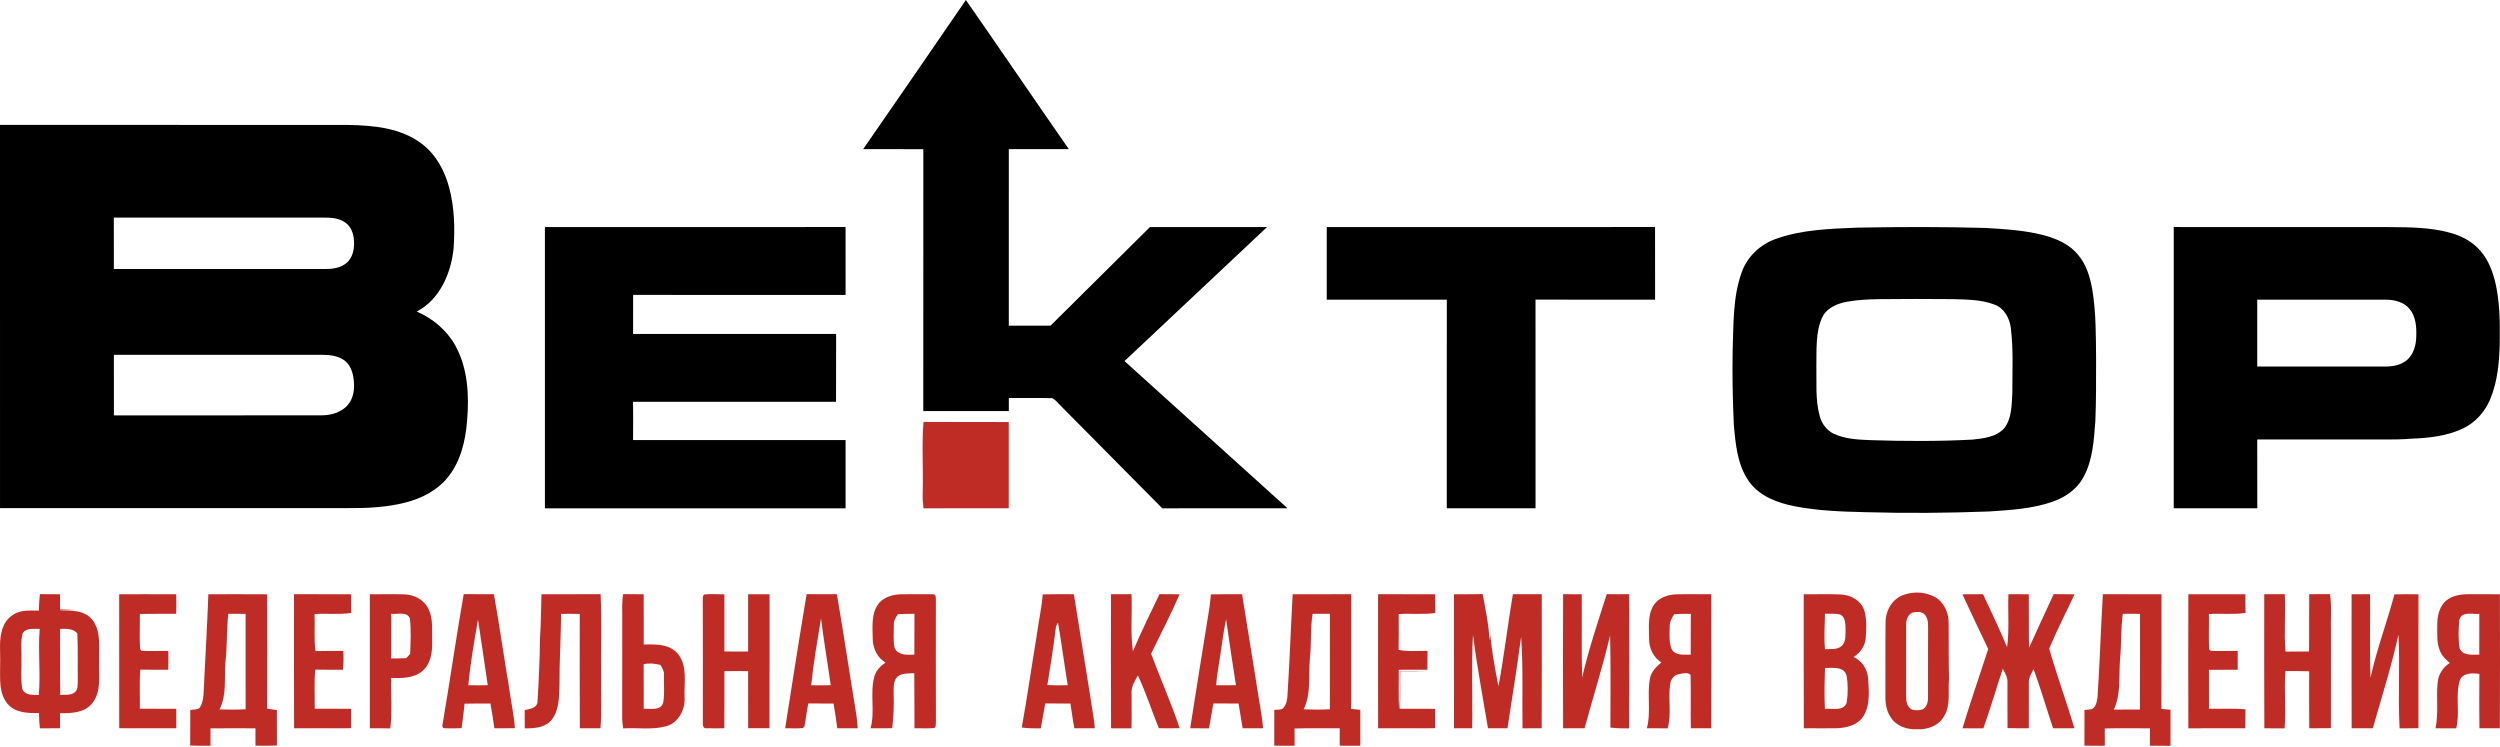 <?xml version="1.0" encoding="UTF-8"?> <svg xmlns="http://www.w3.org/2000/svg" width="2042" height="610" viewBox="0 0 2042 610" fill="none"><path d="M705.04 121.813C733.12 81.28 761.053 40.653 788.947 0C817.12 40.493 844.84 81.32 873.027 121.827C856.68 121.787 840.333 121.853 824 121.787C824.067 169.867 823.973 217.933 823.987 266C835.347 265.973 846.72 265.987 858.093 265.987C885.187 239.173 912.2 212.293 939.267 185.467C942.373 185.467 945.493 185.467 948.627 185.467C977.4 185.44 1006.17 185.493 1034.95 185.44C996.08 221.88 957.36 258.48 918.493 294.92C962.92 334.933 1007.17 375.133 1051.61 415.133C1017.52 415.2 983.427 415.093 949.347 415.187C921.427 387.093 893.587 358.907 865.72 330.747C863.733 328.867 862.04 326.56 859.627 325.227C847.76 324.92 835.867 325.213 824 325.093C823.96 328.653 823.973 332.213 824 335.773C817.093 335.747 810.187 335.773 803.293 335.747C799.72 335.76 796.16 335.76 792.613 335.747C779.787 335.76 766.973 335.747 754.147 335.76C754.107 264.48 754.213 193.16 754.187 121.853C737.813 121.76 721.427 121.853 705.04 121.813Z" fill="black"></path><path d="M0 101.987C94.867 102.093 189.733 101.933 284.6 102.067C305.253 102.4 327.533 104.507 344.533 117.44C356.08 126.16 363.24 139.48 366.88 153.267C371.24 169.36 371.6 186.227 370.52 202.76C368.467 223.053 359.333 244.64 340.4 254.467C353.36 260.093 364.813 269.587 371.773 281.987C382.2 300.68 383.307 322.96 381.507 343.84C380.213 360.2 376.213 377.187 365.573 390.133C356.987 400.693 344.32 407.067 331.333 410.44C315.653 414.467 299.333 415.173 283.213 415.027C188.813 415.04 94.413 415 0.013 415.04C0.013 310.693 0.04 206.333 0 101.987ZM92.973 177.76C93.053 191.747 93.027 205.733 93 219.707C150.653 219.68 208.32 219.693 265.973 219.707C272.053 219.76 278.613 218.72 283.307 214.56C287.773 210.613 289.267 204.387 289.187 198.64C289.213 192.92 287.747 186.667 283.28 182.747C278.56 178.693 272.093 177.72 266.067 177.76C208.373 177.747 150.68 177.76 92.973 177.76ZM93.013 289.787C93.053 306.293 93 322.787 93.04 339.28C149.333 339.227 205.64 339.267 261.947 339.267C269.187 339.293 276.84 337.533 282.36 332.587C287.72 327.813 289.587 320.24 289.147 313.28C288.813 306.613 287.293 299.213 281.84 294.773C276.64 290.68 269.693 289.813 263.28 289.813C206.52 289.787 149.76 289.84 93.013 289.787Z" fill="black"></path><path d="M445.08 185.453C526.947 185.48 608.8 185.52 690.653 185.44C690.653 203.933 690.64 222.427 690.68 240.907C632.827 240.84 574.987 240.92 517.133 240.867C517.133 251.493 517.187 262.133 517.107 272.76C572.4 272.773 627.68 272.747 682.96 272.773C682.813 291.24 683 309.72 682.867 328.2C627.613 328.147 572.36 328.16 517.093 328.187C517.173 338.613 517.2 349.027 517.08 359.453C574.933 359.467 632.8 359.493 690.667 359.44C690.64 378.027 690.653 396.6 690.667 415.187C608.813 415.147 526.947 415.147 445.093 415.2C445.093 338.613 445.12 262.04 445.08 185.453Z" fill="black"></path><path d="M1083.69 185.453C1173.08 185.48 1262.47 185.507 1351.85 185.44C1351.87 205.213 1351.81 224.987 1351.88 244.76C1319.32 244.72 1286.77 244.76 1254.21 244.733C1254.21 301.533 1254.17 358.333 1254.23 415.133C1230.05 415.2 1205.89 415.133 1181.72 415.173C1181.75 358.36 1181.69 301.547 1181.75 244.747C1149.05 244.76 1116.36 244.72 1083.68 244.76C1083.75 224.987 1083.71 205.213 1083.69 185.453Z" fill="black"></path><path d="M1517.05 185.933C1552.04 185.307 1587.04 185.187 1622.03 186.2C1637.95 187.16 1654.01 188.107 1669.52 192.16C1680.04 195 1690.63 199.693 1697.6 208.387C1704.19 216.227 1707.13 226.333 1708.95 236.227C1712.09 255.067 1711.92 274.24 1712.08 293.293C1712.08 310.227 1712.17 327.16 1711.48 344.093C1710.28 359.667 1709.39 376.053 1701.63 390.013C1696.41 399.6 1686.99 406.12 1676.87 409.693C1660.12 415.613 1642.19 416.6 1624.63 417.773C1590.85 419.04 1557.04 419.32 1523.27 418.333C1504.07 417.92 1484.75 417.187 1465.87 413.52C1451.89 410.787 1437.25 405.347 1428.64 393.347C1419 379.787 1417.57 362.573 1416.16 346.507C1415.29 326.547 1414.84 306.547 1415.23 286.573C1416.03 265.213 1415.23 243.173 1422.51 222.76C1426.96 209.72 1437.8 199.533 1450.73 195.053C1471.95 187.507 1494.79 186.853 1517.05 185.933ZM1534.24 244.36C1525.88 244.533 1517.51 244.853 1509.28 246.36C1500.88 247.72 1491.79 251.44 1488.15 259.733C1482.83 271.933 1483.89 285.6 1483.61 298.6C1483.91 312.387 1482.63 326.52 1486.39 339.96C1487.99 346.147 1492.15 351.667 1498.01 354.373C1507.11 358.547 1517.33 359.093 1527.2 359.493C1555.24 360.4 1583.33 360.56 1611.36 359.053C1620.39 358.053 1630.71 356.973 1637.09 349.72C1643.31 341.68 1643.08 330.933 1643.67 321.28C1643.64 303.52 1644.63 285.653 1642.44 267.973C1641.53 259.987 1637.15 251.813 1629.29 248.853C1618.49 244.693 1606.69 244.68 1595.29 244.333C1574.95 244.147 1554.59 244.12 1534.24 244.36Z" fill="black"></path><path d="M1775.52 185.44C1834.09 185.52 1892.68 185.44 1951.27 185.493C1967.76 185.627 1984.52 185.613 2000.57 189.933C2010.25 192.453 2019.61 197.28 2026.12 205.04C2032.71 212.573 2036.2 222.24 2038.44 231.867C2041.92 247.627 2042 263.88 2041.79 279.947C2041.45 295.707 2040.05 311.853 2033.81 326.52C2029.4 336.893 2021.27 345.72 2010.92 350.36C1997.71 356.4 1982.92 357.867 1968.56 358.36C1956.15 359.4 1943.69 358.773 1931.27 358.96C1902.08 358.947 1872.89 358.96 1843.71 358.947C1843.79 377.693 1843.71 396.427 1843.76 415.173C1821 415.147 1798.25 415.147 1775.51 415.173C1775.55 338.6 1775.53 262.027 1775.52 185.44ZM1843.71 299.413C1878.65 299.4 1913.6 299.427 1948.56 299.4C1954.84 299.373 1961.59 298.093 1966.4 293.733C1971.63 288.933 1973.52 281.547 1973.6 274.653C1973.87 267 1973.29 258.587 1968.21 252.427C1963.55 246.613 1955.72 244.813 1948.61 244.747C1913.65 244.733 1878.68 244.747 1843.72 244.747C1843.75 262.973 1843.76 281.187 1843.71 299.413Z" fill="black"></path><path d="M753.667 402.6C754.28 383.28 752.76 363.907 754.307 344.64C777.52 344.773 800.733 344.573 823.947 344.733C823.973 368.213 823.987 391.693 823.933 415.173C800.72 415.16 777.507 415.107 754.307 415.213C753.827 411.027 753.48 406.813 753.667 402.6Z" fill="#BE2C25"></path><path d="M32.551 485.295C38.029 485.364 43.521 485.378 49 485.392C49.041 489.566 49.054 493.726 49.027 497.9C53.05 497.694 57.073 497.501 61.096 497.447C56.839 497.776 52.569 498.023 48.313 498.49C57.581 498.655 68.579 498.106 75.169 505.932C83.064 515.817 80.592 529.176 80.977 540.888C80.62 552.106 82.954 564.902 75.389 574.389C69.128 582.243 58.267 582.737 49.054 582.49C49.041 586.595 49.013 590.714 48.986 594.833C43.508 594.861 38.043 594.847 32.565 594.916C32.125 590.769 31.892 586.609 31.851 582.435C22.968 582.6 12.533 582.353 6.286 575.007C-1.101 566.371 0.162 554.165 0.107 543.579C0.546 533.131 -1.403 522.202 2.51 512.206C4.94 505.382 11.352 500.261 18.492 499.163C22.885 498.517 27.334 498.71 31.755 498.737C31.851 494.247 32.098 489.758 32.551 485.295ZM18.382 517.616C16.707 524.289 17.791 531.291 17.517 538.115C17.819 546.257 16.748 554.508 18.162 562.582C20.208 568.142 26.922 567.511 31.7 567.689C33.279 549.717 30.945 531.662 32.428 513.689C27.608 513.977 21.128 512.371 18.382 517.616ZM49.054 513.675C49.137 531.675 48.917 549.675 49.178 567.675C53.132 567.277 57.704 568.17 61.054 565.52C63.91 563.241 63.32 559.231 63.526 556.005C63.32 543.099 63.8 530.192 63.155 517.3C59.517 513.195 54.038 513.552 49.054 513.675Z" fill="#BE2C25"></path><path d="M170.18 485.392C186.203 485.392 202.212 485.282 218.221 485.433C218.276 516.559 218.318 547.698 218.208 578.838C220.844 579.222 223.494 579.607 226.144 579.977C226.102 589.616 226.116 599.254 226.171 608.893C220.336 609.208 214.487 609.195 208.652 609.044C208.679 604.334 208.665 599.611 208.665 594.902C196.432 594.819 184.185 594.819 171.951 594.929C171.951 599.652 171.924 604.376 171.924 609.099C166.405 609.154 160.871 609.154 155.352 608.989C155.462 599.295 155.352 589.602 155.421 579.909C157.878 579.414 160.803 579.881 162.917 578.316C165.814 574.211 166.254 569.048 166.391 564.188C167.585 537.909 169.26 511.671 170.18 485.392ZM186.464 501.346C185.064 514.444 185.627 527.666 184.13 540.778C183.004 553.643 185.434 567.552 179.283 579.456C186.395 579.634 193.508 579.716 200.62 579.346C200.551 553.369 200.606 527.378 200.606 501.401C195.883 501.36 191.173 501.346 186.464 501.346Z" fill="#BE2C25"></path><path d="M240.162 485.364C255.718 485.419 271.274 485.309 286.83 485.419C286.816 490.499 286.816 495.579 286.885 500.659C276.958 502.115 266.908 500.906 256.926 501.552C257.407 511.643 256.24 521.79 257.736 531.813C265.288 531.634 272.839 531.717 280.405 531.662C280.707 536.769 280.665 541.904 280.171 547.012C272.633 547.025 265.096 547.067 257.558 546.943C256.432 557.543 257.228 568.225 257.064 578.865C266.963 578.961 276.89 578.906 286.803 578.948C286.844 584.247 286.816 589.533 286.762 594.82C271.247 594.874 255.732 594.806 240.217 594.861C240.025 558.366 240.162 521.858 240.162 485.364Z" fill="#BE2C25"></path><path d="M302.084 485.405C311.448 485.433 320.812 485.227 330.176 485.46C338.221 485.666 346.555 489.909 349.974 497.46C354.121 505.794 352.652 515.323 352.94 524.289C353.228 532.582 351.924 541.945 345.361 547.767C338.427 554.083 328.391 553.973 319.59 553.753C319.068 567.483 320.592 581.337 318.739 594.971C313.192 594.833 307.631 594.806 302.084 594.833C302.043 558.353 302.029 521.872 302.084 485.405ZM319.59 501.318C319.549 513.497 319.59 525.662 319.549 537.826C323.613 537.826 327.677 537.771 331.741 537.593C332.812 536.453 333.896 535.314 334.995 534.188C335.311 524.495 335.956 514.678 334.761 505.025C332.372 499.163 324.478 502.06 319.59 501.318Z" fill="#BE2C25"></path><path d="M378.766 485.295C386.977 485.364 395.201 485.378 403.425 485.35C407.86 510.147 411.334 535.108 415.549 559.945C417.018 571.588 419.736 583.067 420.601 594.792C414.999 594.861 409.398 594.861 403.796 594.874C402.876 588.119 401.846 581.378 400.61 574.664C393.54 574.609 386.482 574.595 379.425 574.774C378.89 581.474 377.791 588.106 377.022 594.792C372.45 594.819 367.864 595.067 363.306 594.806C360.643 595.012 361.384 591.799 361.727 590.192C367.686 555.277 372.656 520.183 378.766 485.295ZM390.423 506.124C387.306 523.904 384.203 541.739 382.528 559.726C387.814 559.781 393.1 559.794 398.4 559.684C395.75 541.822 393.183 523.959 390.423 506.124Z" fill="#BE2C25"></path><path d="M442.254 485.392C458.359 485.337 474.464 485.46 490.569 485.309C491.64 507.428 490.748 529.602 491.036 551.735C490.762 566.11 491.668 580.527 490.446 594.874C484.83 594.847 479.228 594.847 473.613 594.861C473.393 563.735 473.558 532.595 473.53 501.456C468.464 501.346 463.398 501.346 458.318 501.401C458.153 520.952 456.849 540.476 456.986 560.042C456.601 569.35 456.752 579.744 450.917 587.556C445.782 594.325 436.473 595.025 428.647 594.916C428.633 589.945 428.62 584.975 428.565 580.005C432.492 579.099 438.231 578.577 439 573.607C440.084 556.321 440.894 539.007 441.032 521.666C441.897 509.598 441.952 497.488 442.254 485.392Z" fill="#BE2C25"></path><path d="M611.064 485.378C616.899 485.364 622.748 485.378 628.583 485.405C628.528 521.872 628.638 558.339 628.528 594.806C622.72 594.861 616.913 594.861 611.105 594.82C611.05 579.263 611.091 563.721 611.064 548.179C604.597 548.11 598.144 548.11 591.691 548.206C591.649 563.735 591.787 579.277 591.594 594.82C586.761 594.833 581.915 595.039 577.082 594.82C574.418 595.382 573.869 592.238 574.102 590.371C574.13 557.378 574.212 524.398 574.061 491.405C574.322 489.428 573.388 486.82 575.407 485.529C580.816 485.062 586.24 485.433 591.663 485.447C591.704 500.989 591.677 516.545 591.677 532.087C598.13 532.211 604.597 532.197 611.064 532.156C611.091 516.559 611.036 500.975 611.064 485.378Z" fill="#BE2C25"></path><path d="M658.858 485.309C667.096 485.405 675.334 485.323 683.585 485.364C689.009 517.039 693.704 548.838 698.935 580.554C699.787 585.277 700.295 590.055 700.61 594.861C695.036 594.861 689.475 594.861 683.915 594.861C683.009 588.106 682.089 581.364 680.812 574.664C673.974 574.636 667.123 574.664 660.286 574.582C658.72 580.719 658.322 587.076 657.1 593.282C656.798 593.625 656.194 594.312 655.892 594.655C651.045 595.135 646.171 594.833 641.324 594.82C647.036 558.298 652.748 521.776 658.858 485.309ZM662.565 559.739C667.878 559.808 673.205 559.781 678.519 559.685C676.034 541.451 672.821 523.328 670.61 505.067C667.672 523.245 664.405 541.396 662.565 559.739Z" fill="#BE2C25"></path><path d="M717.059 493.835C721.686 487.259 730.281 485.268 737.901 485.378C746.057 485.474 754.212 485.186 762.368 485.447C764.592 485.405 764.345 488.453 764.427 490.005C764.4 522.97 764.345 555.936 764.455 588.902C764.235 590.865 764.908 593.323 763.054 594.696C757.686 595.122 752.304 594.765 746.935 594.819C746.784 579.84 746.99 564.847 746.798 549.868C742.199 550.115 737.022 549.62 733.137 552.6C729.279 556.293 730.089 562.087 729.938 566.906C730.199 576.229 729.993 585.565 728.688 594.819C722.812 594.888 716.935 594.874 711.073 594.833C714.931 581.076 710.373 566.467 714.148 552.71C715.398 547.684 719.16 543.977 723.32 541.19C716.496 537.208 712.967 529.479 712.844 521.762C712.789 512.412 711.457 501.991 717.059 493.835ZM733.329 501.716C731.681 504.408 729.8 507.181 730.075 510.504C730.089 516.614 729.526 522.819 730.597 528.861C733.205 535.52 740.99 534.929 746.839 534.696C746.922 523.588 746.826 512.467 746.922 501.36C742.377 501.332 737.846 501.442 733.329 501.716Z" fill="#BE2C25"></path><path d="M851.681 485.515C860.153 485.241 868.652 485.392 877.137 485.378C881.86 513.895 886.171 542.467 890.881 570.984C891.924 578.961 893.736 586.829 894.258 594.874C888.684 594.847 883.123 594.819 877.563 594.874C876.244 588.174 875.366 581.405 874.322 574.664C867.457 574.65 860.606 574.664 853.755 574.581C852.382 581.337 851.476 588.174 850.116 594.929C844.913 595.025 839.723 594.874 834.574 594.27C839.077 569.213 842.647 544.005 846.835 518.893C848.235 507.73 850.885 496.746 851.681 485.515ZM862.336 513.195C860.469 528.71 857.929 544.142 855.485 559.575C861.018 559.835 866.579 559.835 872.125 559.712C869.325 542.728 867.155 525.648 864.203 508.678C863.283 510.037 862.35 511.479 862.336 513.195Z" fill="#BE2C25"></path><path d="M947.077 485.295C952.542 485.364 958.02 485.35 963.498 485.405C956.4 501.895 947.997 517.822 940.226 534.009C947.805 554.33 956.647 574.197 963.539 594.765C957.855 594.902 952.171 594.888 946.5 594.792C940.72 580.444 935.997 565.63 929.407 551.639C927.224 556.005 924.024 560.289 924.272 565.437C924.23 575.254 924.464 585.071 924.217 594.902C918.642 594.861 913.082 594.861 907.521 594.874C907.384 558.366 907.466 521.858 907.48 485.35C913.054 485.364 918.629 485.378 924.217 485.309C924.889 500.893 923.214 516.6 925.343 532.101C931.974 516.229 939.69 500.824 947.077 485.295Z" fill="#BE2C25"></path><path d="M989.036 485.501C997.521 485.282 1006.02 485.392 1014.52 485.35C1020 518.44 1025.06 551.598 1030.49 584.7C1031.04 588.064 1031.37 591.456 1031.68 594.861C1026.12 594.861 1020.56 594.861 1015 594.847C1013.79 588.119 1012.8 581.364 1011.68 574.636C1004.83 574.664 997.974 574.678 991.123 574.595C989.722 581.337 988.899 588.188 987.443 594.929C982.336 594.847 977.242 594.833 972.148 594.819C977.311 562.073 982.501 529.341 987.814 496.623C988.363 492.929 988.707 489.209 989.036 485.501ZM1001.49 505.89C999.155 516.298 998.084 526.925 996.368 537.442C995.379 544.87 993.773 552.229 993.375 559.739C998.757 559.794 1004.15 559.781 1009.53 559.684C1006.67 541.781 1004.04 523.836 1001.49 505.89Z" fill="#BE2C25"></path><path d="M1055.85 485.405C1071.79 485.323 1087.73 485.392 1103.67 485.35C1103.72 516.586 1103.74 547.822 1103.67 579.057C1106.13 579.305 1108.58 579.538 1111.07 579.758C1111.04 589.547 1111.04 599.323 1111.08 609.112C1105.48 609.167 1099.86 609.154 1094.26 609.085C1094.29 604.348 1094.29 599.611 1094.28 594.874C1081.97 594.888 1069.67 594.71 1057.38 595.012C1057.4 599.707 1057.41 604.403 1057.43 609.112C1051.88 609.154 1046.35 609.154 1040.81 609.03C1040.88 599.309 1040.88 589.575 1040.84 579.854C1043.45 579.346 1046.94 580.376 1048.67 577.781C1050.42 575.46 1051.22 572.549 1051.49 569.694C1053.4 541.616 1054.24 513.483 1055.85 485.405ZM1072.12 501.332C1070.22 513.552 1071.24 525.991 1069.88 538.279C1068.73 551.954 1071.07 566.673 1064.8 579.373C1071.94 579.662 1079.09 579.717 1086.23 579.318C1086.29 553.341 1086.22 527.35 1086.26 501.373C1081.54 501.36 1076.83 501.36 1072.12 501.332Z" fill="#BE2C25"></path><path d="M1125.61 485.364C1141.18 485.392 1156.73 485.337 1172.3 485.378C1172.25 490.472 1172.26 495.566 1172.39 500.659C1162.46 502.142 1152.42 500.879 1142.45 501.566C1142.5 511.314 1142.59 521.076 1142.36 530.824C1150.14 532.431 1158.11 531.456 1166 531.689C1166.02 536.81 1166 541.932 1165.91 547.053C1158.11 547.025 1150.31 547.025 1142.51 547.067C1142.58 557.68 1142.26 568.293 1142.7 578.906C1144.17 568.733 1143.11 558.449 1143.42 548.22C1151.08 548.275 1158.74 548.179 1166.4 548.357C1158.85 548.549 1151.28 548.398 1143.75 548.481C1143.44 558.627 1144.18 568.801 1143.21 578.92C1152.89 578.961 1162.57 578.879 1172.25 578.989C1172.3 584.261 1172.29 589.533 1172.22 594.82C1156.69 594.888 1141.16 594.833 1125.64 594.847C1125.54 558.353 1125.61 521.858 1125.61 485.364Z" fill="#BE2C25"></path><path d="M1235.72 485.35C1243.58 485.364 1251.43 485.392 1259.3 485.323C1259.31 521.831 1259.42 558.339 1259.24 594.847C1254.01 594.861 1248.79 594.861 1243.58 594.888C1243.19 569.954 1244.19 545.007 1242.45 520.115C1239.1 545.09 1235.16 569.982 1231.29 594.874C1225.99 594.861 1220.69 594.847 1215.4 594.874C1211.17 569.474 1206.38 544.142 1203.13 518.591C1201.64 543.964 1202.91 569.419 1202.4 594.819C1197.46 594.861 1192.54 594.861 1187.61 594.874C1187.57 558.38 1187.6 521.886 1187.6 485.392C1195.43 485.35 1203.25 485.433 1211.09 485.268C1213.26 497.776 1216.13 510.27 1216.61 522.984C1216.76 521.872 1217.06 519.662 1217.21 518.549C1218.66 532.65 1221.14 546.655 1223.91 560.563C1228.64 535.616 1231.47 510.366 1235.72 485.35Z" fill="#BE2C25"></path><path d="M1312.4 485.295C1318.51 485.392 1324.64 485.405 1330.76 485.337C1330.72 521.872 1330.99 558.421 1330.61 594.957C1325.5 595.012 1320.41 594.861 1315.36 594.298C1315.38 569.227 1315.74 544.128 1315.12 519.057C1309.1 544.568 1301.16 569.556 1294.28 594.833C1288.43 594.847 1282.58 594.861 1276.75 594.861C1276.62 558.366 1276.62 521.858 1276.75 485.364C1281.81 485.35 1286.88 485.364 1291.95 485.378C1292.19 508.073 1291.63 530.783 1292.29 553.465C1297.62 530.371 1305.18 507.854 1312.4 485.295Z" fill="#BE2C25"></path><path d="M1473.28 485.419C1483.48 485.515 1493.68 485.103 1503.88 485.57C1511.82 485.996 1520 490.527 1522.67 498.366C1524.88 505.396 1524.35 512.948 1524.01 520.211C1523.72 527.007 1519.77 533.117 1514.03 536.618C1520.94 539.831 1525.52 546.833 1525.89 554.426C1526.54 564.586 1527.66 575.927 1522.02 584.975C1517.39 592.376 1508.18 594.572 1500.01 594.847C1491.11 594.998 1482.23 594.819 1473.35 594.833C1473.18 558.366 1473.32 521.886 1473.28 485.419ZM1490.63 501.318C1490.44 510.971 1489.8 520.636 1490.63 530.275C1495.25 529.987 1500.73 530.906 1504.45 527.501C1508.14 523.808 1507.23 518.083 1507.44 513.346C1507.3 509.309 1507.29 503.996 1503.11 501.922C1499.02 500.961 1494.78 501.401 1490.63 501.318ZM1490.69 545.584C1490.29 556.705 1490 567.868 1490.59 578.989C1496.63 578.344 1506.09 581.419 1508.45 573.593C1509.44 566.453 1509.55 558.971 1508.28 551.858C1506.18 544.074 1496.83 545.694 1490.69 545.584Z" fill="#BE2C25"></path><path d="M1555.58 485.666C1563.7 482.92 1572.96 483.552 1580.52 487.684C1588.02 491.913 1591.8 500.838 1591.65 509.199C1591.78 524.316 1591.56 539.447 1591.96 554.563C1590.93 564.641 1593.58 575.707 1588.01 584.838C1583.75 592.733 1574.35 596.179 1565.75 595.63C1557.57 596.055 1548.66 593.021 1544.26 585.717C1540.47 580.225 1539.8 573.401 1539.99 566.92C1540.13 547.273 1539.87 527.611 1540.13 507.964C1540.21 498.366 1546.03 488.481 1555.58 485.666ZM1562.21 500.344C1558.2 501.895 1556.78 506.618 1556.91 510.559C1556.85 529.808 1556.96 549.071 1556.87 568.321C1556.76 572.398 1557.55 577.396 1561.52 579.524C1564.25 580.403 1567.36 580.362 1570.14 579.511C1573.8 577.808 1574.87 573.346 1574.81 569.652C1574.87 550.87 1574.73 532.087 1574.87 513.318C1574.83 509.652 1575 505.602 1572.57 502.582C1570.31 499.218 1565.64 499.575 1562.21 500.344Z" fill="#BE2C25"></path><path d="M1602.92 485.433C1608.52 485.35 1614.13 485.35 1619.75 485.35C1626.49 499.684 1633.23 514.032 1639.4 528.627C1641.35 514.279 1639.88 499.767 1640.48 485.337C1646.02 485.364 1651.56 485.392 1657.12 485.392C1657.27 499.959 1656.97 514.513 1657.33 529.08C1664.02 514.472 1670.63 499.822 1677.48 485.295C1683.14 485.378 1688.8 485.392 1694.47 485.419C1687.63 500.234 1680.05 514.746 1673.78 529.781C1680 551.625 1687.85 573.044 1694.4 594.819C1688.58 594.861 1682.77 594.861 1676.98 594.861C1671.59 578.769 1666.9 562.444 1661.02 546.531C1659.4 549.964 1657.08 553.3 1657.15 557.241C1657.07 569.776 1657.22 582.311 1657.12 594.847C1651.32 594.847 1645.52 594.874 1639.74 594.737C1639.59 582.243 1639.77 569.749 1639.69 557.268C1639.89 553.204 1637.67 549.703 1635.88 546.257C1630.45 562.43 1625.8 578.865 1619.98 594.916C1614.3 594.833 1608.61 594.847 1602.96 594.861C1609.51 573.126 1617.03 551.694 1623.99 530.083C1616.87 515.241 1609.78 500.385 1602.92 485.433Z" fill="#BE2C25"></path><path d="M1717.63 485.35C1733.58 485.405 1749.54 485.337 1765.49 485.392C1765.45 516.614 1765.58 547.849 1765.45 579.085C1767.9 579.305 1770.37 579.524 1772.87 579.73C1772.85 589.547 1772.81 599.35 1772.87 609.167C1767.24 609.154 1761.62 609.154 1756.02 609.085C1756.02 604.362 1756.01 599.625 1756.07 594.916C1743.77 594.874 1731.46 594.682 1719.17 595.012C1719.17 599.707 1719.18 604.389 1719.22 609.085C1713.66 609.167 1708.1 609.154 1702.57 609.03C1702.64 599.323 1702.57 589.602 1702.6 579.895C1704.63 579.758 1706.67 579.552 1708.72 579.25C1711.99 577.286 1712.77 573.099 1713.24 569.625C1715.16 541.561 1715.91 513.428 1717.63 485.35ZM1733.91 501.332C1732.17 513.607 1732.9 526.032 1731.66 538.362C1730.54 552.078 1732.61 566.755 1726.58 579.579C1733.68 579.552 1740.78 579.565 1747.89 579.565C1748.1 553.506 1747.93 527.446 1747.97 501.387C1743.28 501.36 1738.6 501.346 1733.91 501.332Z" fill="#BE2C25"></path><path d="M1787.45 485.378C1802.98 485.392 1818.51 485.337 1834.05 485.392C1834.02 490.458 1834.03 495.538 1834.17 500.604C1824.26 502.183 1814.21 500.879 1804.24 501.538C1804.42 511.122 1803.94 520.733 1804.4 530.316C1805.6 532.43 1808.29 531.428 1810.31 531.744C1816.12 531.73 1821.94 531.662 1827.77 531.689C1827.77 536.797 1827.77 541.918 1827.77 547.039C1819.93 547.025 1812.09 546.998 1804.27 547.094C1804.24 557.68 1804.24 568.266 1804.28 578.852C1814.22 579.181 1824.19 578.453 1834.12 579.36C1834.03 584.508 1833.99 589.671 1833.99 594.833C1818.48 594.874 1802.95 594.806 1787.45 594.888C1787.35 558.38 1787.32 521.886 1787.45 485.378Z" fill="#BE2C25"></path><path d="M1849.44 485.35C1855.01 485.35 1860.59 485.364 1866.19 485.364C1867.03 500.975 1865.43 516.627 1866.81 532.211C1873.23 532.183 1879.66 532.183 1886.08 532.142C1886.17 516.531 1886 500.934 1886.18 485.337C1891.81 485.378 1897.45 485.378 1903.1 485.282C1904.76 495.483 1903.53 505.863 1903.91 516.16C1903.88 542.357 1903.97 568.554 1903.86 594.751C1897.96 594.861 1892.08 594.861 1886.21 594.874C1886.02 579.346 1886.11 563.817 1886.14 548.289C1879.69 548.096 1873.23 548.124 1866.79 548.096C1865.46 563.68 1867.37 579.387 1866.04 594.943C1860.52 594.833 1855.01 594.861 1849.51 594.847C1849.3 558.353 1849.44 521.858 1849.44 485.35Z" fill="#BE2C25"></path><path d="M1920.78 485.378C1925.78 485.378 1930.8 485.364 1935.84 485.364C1936.12 508.101 1935.29 530.865 1936.25 553.602C1941.26 530.467 1949.69 508.307 1955.78 485.488C1962.31 485.309 1968.85 485.323 1975.4 485.447C1975.36 521.9 1975.44 558.339 1975.37 594.792C1970.22 594.847 1965.09 594.888 1959.98 594.929C1958.66 569.447 1960.36 543.868 1959.06 518.385C1953.35 544.197 1945.38 569.447 1938.11 594.847C1932.34 594.861 1926.59 594.861 1920.83 594.861C1920.67 558.366 1920.79 521.872 1920.78 485.378Z" fill="#BE2C25"></path><path d="M1997.78 490.705C2002.86 486.517 2009.71 485.323 2016.13 485.35C2024.72 485.309 2033.31 485.419 2041.91 485.378C2042.02 521.872 2042.06 558.366 2041.88 594.861C2036.3 594.833 2030.74 594.847 2025.18 594.874C2025 580.074 2025.06 565.273 2025.16 550.472C2019.64 549.579 2011.56 549.428 2009.17 555.675C2005.32 568.43 2009.59 582.078 2006.21 594.929C2000.58 594.847 1994.96 594.847 1989.35 594.861C1991.98 582.325 1989.72 569.474 1991.13 556.856C1991.9 550.499 1995.58 544.938 2000.96 541.547C1998 538.774 1994.76 536.041 1993.21 532.211C1990.06 525.428 1990.82 517.781 1990.76 510.545C1990.69 503.46 1992.34 495.662 1997.78 490.705ZM2008.75 506.495C2008.07 514.17 2007.77 522.092 2009.06 529.726C2011.96 535.89 2019.5 534.627 2025.06 534.668C2025.1 523.588 2025.03 512.495 2025.11 501.414C2019.59 501.868 2010.46 499.025 2008.75 506.495Z" fill="#BE2C25"></path><path d="M97.357 485.378C112.885 485.392 128.414 485.323 143.942 485.419C144.011 490.719 143.997 496.019 143.887 501.332C133.988 501.442 124.089 501.263 114.19 501.469C114.395 510.998 113.819 520.568 114.423 530.083C114.698 530.453 115.247 531.181 115.521 531.552C122.839 531.977 130.171 531.552 137.503 531.717C137.517 536.81 137.53 541.918 137.476 547.025C129.828 547.053 122.167 547.067 114.519 546.943C113.846 557.57 114.368 568.225 114.217 578.865C124.116 578.989 134.016 578.879 143.929 578.961C143.97 584.247 143.97 589.547 143.942 594.847C128.428 594.833 112.913 594.874 97.384 594.819C97.302 558.339 97.329 521.858 97.357 485.378Z" fill="#BE2C25"></path><path d="M508.24 499.657C508.075 494.852 508.254 490.032 508.968 485.268C514.556 485.364 520.158 485.392 525.759 485.419C525.897 499.094 525.718 512.769 525.801 526.444C535.48 526.197 547 525.909 553.782 534.147C561.842 544.183 558.615 557.858 559.164 569.707C559.727 579.538 554.222 590.275 544.322 593.144C532.83 596.371 520.748 594.215 508.995 594.957C508.679 592.458 508.281 589.973 508.212 587.474C508.281 558.202 508.267 528.929 508.24 499.657ZM525.732 542.508C525.855 554.646 525.773 566.783 525.787 578.92C531.251 578.604 539.627 580.925 541.7 573.895C543.032 566.632 542.098 559.108 542.318 551.749C542.688 548.453 541.082 545.611 539.283 543.03C534.821 542.028 530.249 541.465 525.732 542.508Z" fill="#BE2C25"></path><path d="M1350.74 494.371C1354.64 488.028 1362.46 485.652 1369.53 485.433C1378.94 485.199 1388.36 485.488 1397.78 485.35C1397.96 521.845 1397.87 558.353 1397.8 594.847C1392.23 594.833 1386.66 594.833 1381.1 594.861C1380.74 580.334 1381.29 565.808 1380.85 551.295C1378.4 548.632 1374.13 550.183 1371.06 550.719C1366.69 551.46 1364.25 555.826 1364.03 559.945C1362.55 571.547 1365.4 583.561 1362.11 594.943C1356.45 594.82 1350.79 594.847 1345.15 594.847C1348.75 581.625 1345.22 567.758 1347.66 554.398C1348.6 548.742 1352.78 544.595 1357.01 541.094C1350.41 536.948 1346.85 529.328 1346.99 521.652C1347.06 512.536 1345.55 502.485 1350.74 494.371ZM1367.54 501.648C1365.46 504.71 1363.69 508.101 1363.8 511.932C1363.71 517.89 1363.15 524.179 1365.28 529.863C1368.08 535.904 1375.58 534.572 1381 534.737C1381.03 523.63 1380.93 512.536 1381.1 501.428C1376.56 501.332 1372.05 501.401 1367.54 501.648Z" fill="#BE2C25"></path></svg> 